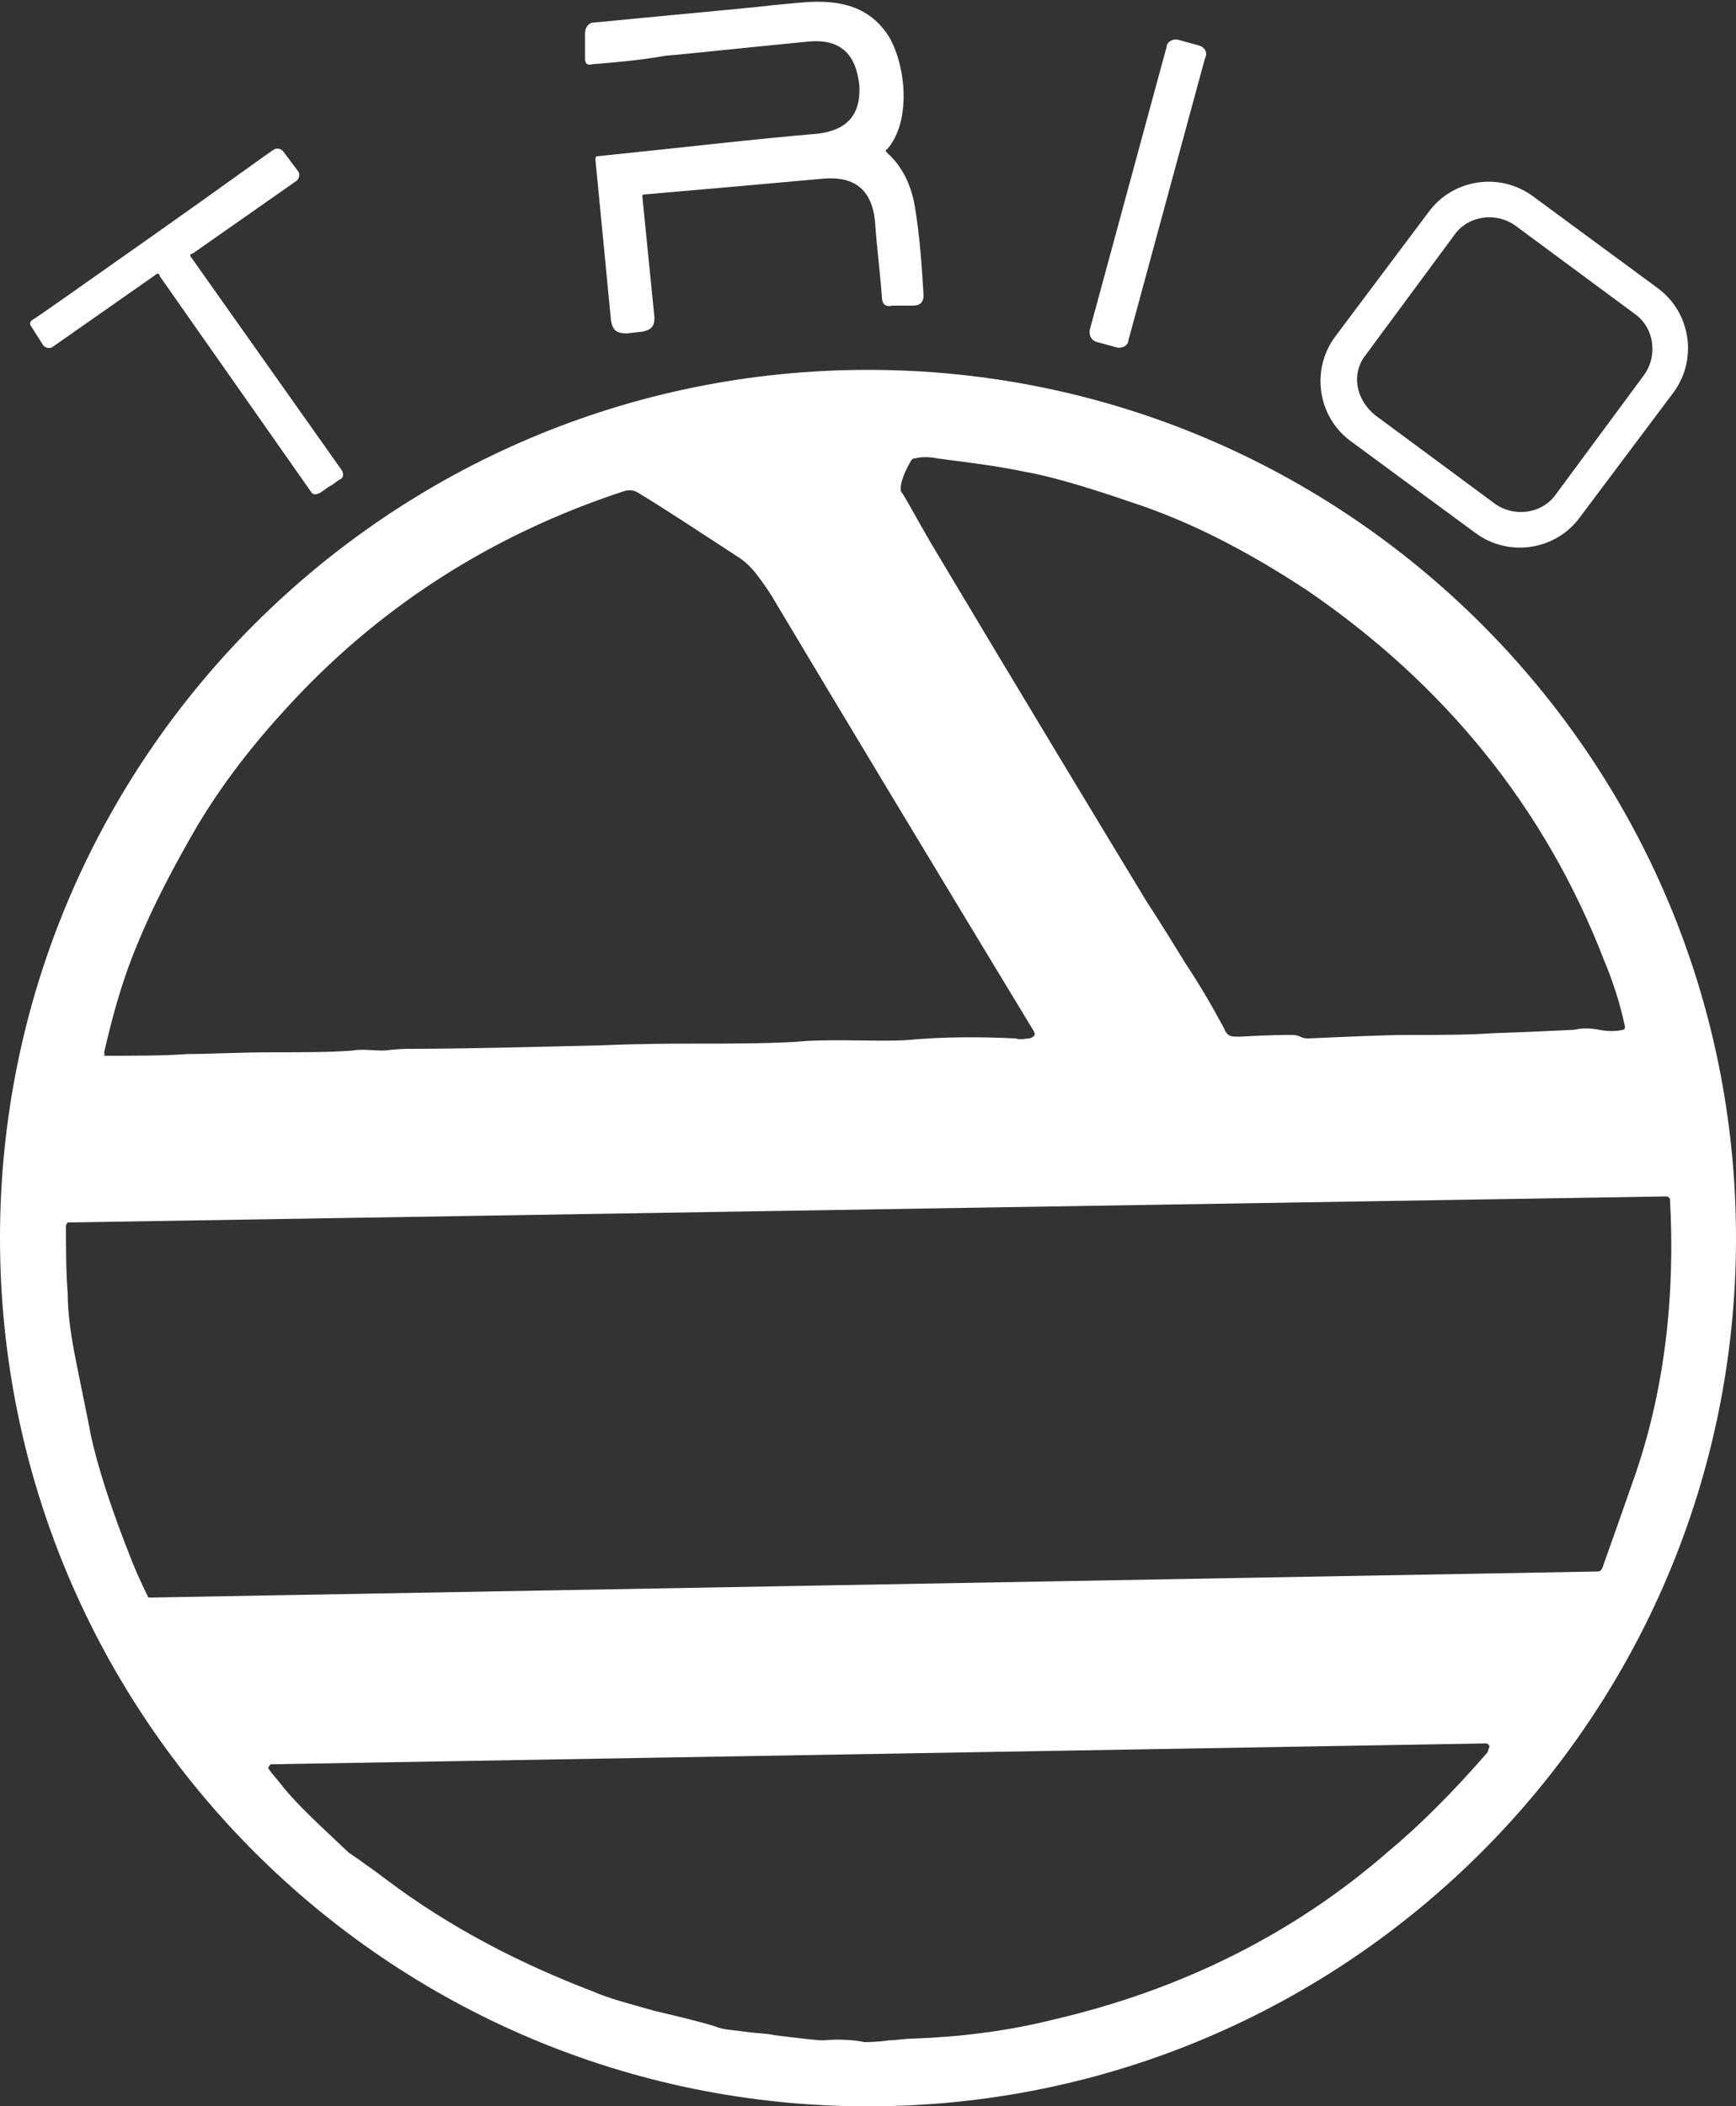 <?xml version="1.0" encoding="UTF-8"?> <svg xmlns="http://www.w3.org/2000/svg" xmlns:xlink="http://www.w3.org/1999/xlink" version="1.1" id="Capa_1" x="0px" y="0px" viewBox="0 0 100 121.3" style="enable-background:new 0 0 100 121.3;" xml:space="preserve" width="100"><rect x="0" y="0" width="100" height="121.3" fill="#333333" stroke="none"/> <style type="text/css"> .st0{fill:#FFFFFF;} </style> <path class="st0" d="M77.8,25.4l7.2,5.3c1.9,1.4,4.6,1,6-0.9l5.4-7.2c1.4-1.9,1-4.6-0.9-6l-7.2-5.3c-1.9-1.4-4.6-1-6,0.9l-5.4,7.2 C75.5,21.3,75.9,24,77.8,25.4z M78.7,20.4l5.1-6.9c0.8-1.1,2.4-1.3,3.5-0.5l6.9,5.1c1.1,0.8,1.3,2.4,0.5,3.5l-5.1,6.9 c-0.8,1.1-2.4,1.3-3.5,0.5l-6.9-5.1C78.1,23,77.8,21.5,78.7,20.4z M63.2,19.7l1.1,0.3c0.3,0.1,0.7-0.1,0.7-0.4l4.4-16.2 C69.6,3,69.4,2.7,69,2.6l-1.1-0.3c-0.3-0.1-0.7,0.1-0.7,0.4l-4.4,16.2C62.7,19.2,62.8,19.6,63.2,19.7z M34.1,3.7 c1.2-0.1,2.6-0.2,4.3-0.5c0.3,0,3-0.3,8.1-0.8c1.9-0.2,2.8,0.7,3,2.5c0.1,1.7-0.7,2.6-2.4,2.8c-3.6,0.3-7.8,0.8-12.7,1.3 c-0.1,0-0.1,0.1-0.1,0.2l0.9,9.3c0.1,0.5,0.3,0.7,0.9,0.7l0.9-0.1c0.5-0.1,0.7-0.3,0.7-0.8L37,11.3c0-0.1,0.1-0.1,0.1-0.1 c3.5-0.3,6.9-0.6,10.2-0.9c1.9-0.2,2.9,0.6,3.1,2.4c0.1,1.5,0.3,3,0.4,4.4c0,0.4,0.2,0.6,0.6,0.5l1.2,0c0.4,0,0.6-0.2,0.6-0.6 c-0.1-1.6-0.2-3.3-0.5-5.1c-0.2-1.2-0.7-2.3-1.6-3.1c-0.1-0.1-0.1-0.2,0-0.2c1.4-1.6,1.1-4.8,0.1-6.5c-0.9-1.4-2.2-2-4.1-2 c-0.7,0-1.5,0.1-2.6,0.2c-0.7,0.1-4.1,0.4-10.3,1c-0.3,0-0.5,0.3-0.5,0.6l0,1.5C33.7,3.6,33.8,3.8,34.1,3.7z M2.5,19.9 C2.6,20,2.8,20.1,3,20l6-4.2c0.1-0.1,0.2,0,0.2,0.1l8.7,12.4c0.1,0.2,0.3,0.2,0.5,0.1c0.2-0.1,0.4-0.3,0.6-0.4 c0.2-0.1,0.4-0.3,0.6-0.4c0.2-0.1,0.2-0.3,0.1-0.5l-8.7-12.3c-0.1-0.1,0-0.2,0.1-0.2l6-4.2c0.1-0.1,0.2-0.3,0.1-0.5l-0.9-1.2 c-0.1-0.1-0.3-0.2-0.5-0.1c-0.2,0.1-2.5,1.8-6.9,4.9c-4.4,3.1-6.8,4.8-7,4.9c-0.2,0.1-0.2,0.3-0.1,0.4L2.5,19.9z"></path> <path class="st0" d="M50,121.3c27.6,0,50-22.4,50-50s-22.4-50-50-50S0,43.7,0,71.3S22.4,121.3,50,121.3z M85.7,100.9 c-2,2.3-3.9,4.2-5.7,5.7c-5.5,4.8-12,8-19.3,9.7c-2.8,0.7-5.5,1-8.1,1.1c-0.5,0-1,0.1-1.4,0.1c-0.7,0.1-1.2,0.1-1.4,0.1 c-0.5-0.1-1.3-0.2-2.4-0.1c-0.3,0-1.2-0.1-2.8-0.3c-0.4-0.1-1-0.1-1.7-0.2c-0.7-0.1-1.2-0.1-1.7-0.3c-0.6-0.2-1.8-0.5-3.5-0.9 c-1.4-0.4-2.6-0.7-3.5-1.1c-4.2-1.6-8.3-3.7-12-6.5c-0.4-0.3-0.8-0.6-1.1-0.8c-0.4-0.3-0.7-0.5-1-0.7c-1.7-1.6-3-2.8-3.8-3.8 c-0.3-0.4-0.6-0.7-0.8-1c-0.1-0.1,0-0.2,0.1-0.3c0,0,0.1,0,0.1,0l69.9-1.2c0.1,0,0.2,0.1,0.2,0.2C85.7,100.8,85.7,100.9,85.7,100.9z M52.5,26.5c0.1-0.1,0.1-0.1,0.2-0.1c0.4-0.1,0.8-0.1,1.3,0c1.5,0.2,3.3,0.4,5.2,0.8c1.1,0.2,3,0.7,5.9,1.7 c3.4,1.1,6.7,2.8,10.2,5.1c7.9,5.4,13.7,12.5,17.1,21.3c0.5,1.2,0.9,2.4,1.2,3.8c0,0.1,0,0.2-0.1,0.2h0c-0.4,0.1-0.9,0.1-1.4,0 s-1-0.1-1.4,0c-0.1,0-1.7,0.1-4.7,0.2c-1.4,0.1-2.9,0.1-4.7,0.1c-1.6,0-3.6,0.1-5.9,0.2c-0.2,0-0.3,0-0.5-0.1 c-0.2-0.1-0.4-0.1-0.5-0.1c-0.3,0-1.3,0-3,0.1c-0.5,0-0.7,0-0.9-0.5c-0.7-1.3-1.4-2.5-2.2-3.7c-1.4-2.3-2.2-3.5-2.2-3.5 c-7.4-12.2-11.5-19.1-12.4-20.6c-1-1.7-1.5-2.7-1.8-3.1C51.8,27.8,52.2,27,52.5,26.5z M6,60.6c0.5-2.2,1.1-4.3,1.9-6.2 c0.9-2.2,2.1-4.5,3.5-6.9c1.2-2,2.8-4.2,4.9-6.5c5.4-6,12-10.2,19.6-12.7c0.3-0.1,0.6-0.1,0.9,0.1c1.8,1.1,3.6,2.3,5.6,3.6 c0.5,0.3,0.9,0.7,1.2,1.1c0.3,0.4,0.6,0.8,0.9,1.3c4,6.7,9,15,15,24.9c0.2,0.3,0.1,0.4-0.2,0.5c-0.2,0-0.5,0.1-0.8,0 c-2.1-0.1-4.2-0.1-6.3,0.1c-1.8,0.1-4.4-0.1-6.4,0.1c-1.8,0.1-3.8,0.1-5.9,0.1c-1.1,0-2.9,0-5.3,0.1c-4.3,0.1-8,0.2-11.1,0.2 c-0.1,0-0.5,0-1.4,0.1c-0.6,0-1.3-0.1-1.8,0c-1.3,0.1-2.8,0.1-4.6,0.1c-2,0-3.6,0.1-4.9,0.1c-1.4,0.1-3,0.1-4.9,0.1 C6.1,60.8,6,60.7,6,60.6C6,60.6,6,60.6,6,60.6z M8.5,91.9c-0.4-0.8-0.7-1.5-0.9-2c-1.2-3-2-5.5-2.4-7.4c0-0.1-0.3-1.5-0.8-4 c-0.3-1.5-0.5-2.8-0.5-4c-0.1-1.3-0.1-2.6-0.1-3.9c0-0.1,0.1-0.2,0.1-0.2L96,68.9c0.1,0,0.2,0.1,0.2,0.2c0.3,5.5-0.3,11-2.1,16.1 c-0.7,2-1.3,3.7-1.8,5.1c-0.1,0.2-0.2,0.2-0.3,0.2L8.7,92C8.6,92,8.5,92,8.5,91.9z"></path> </svg> 